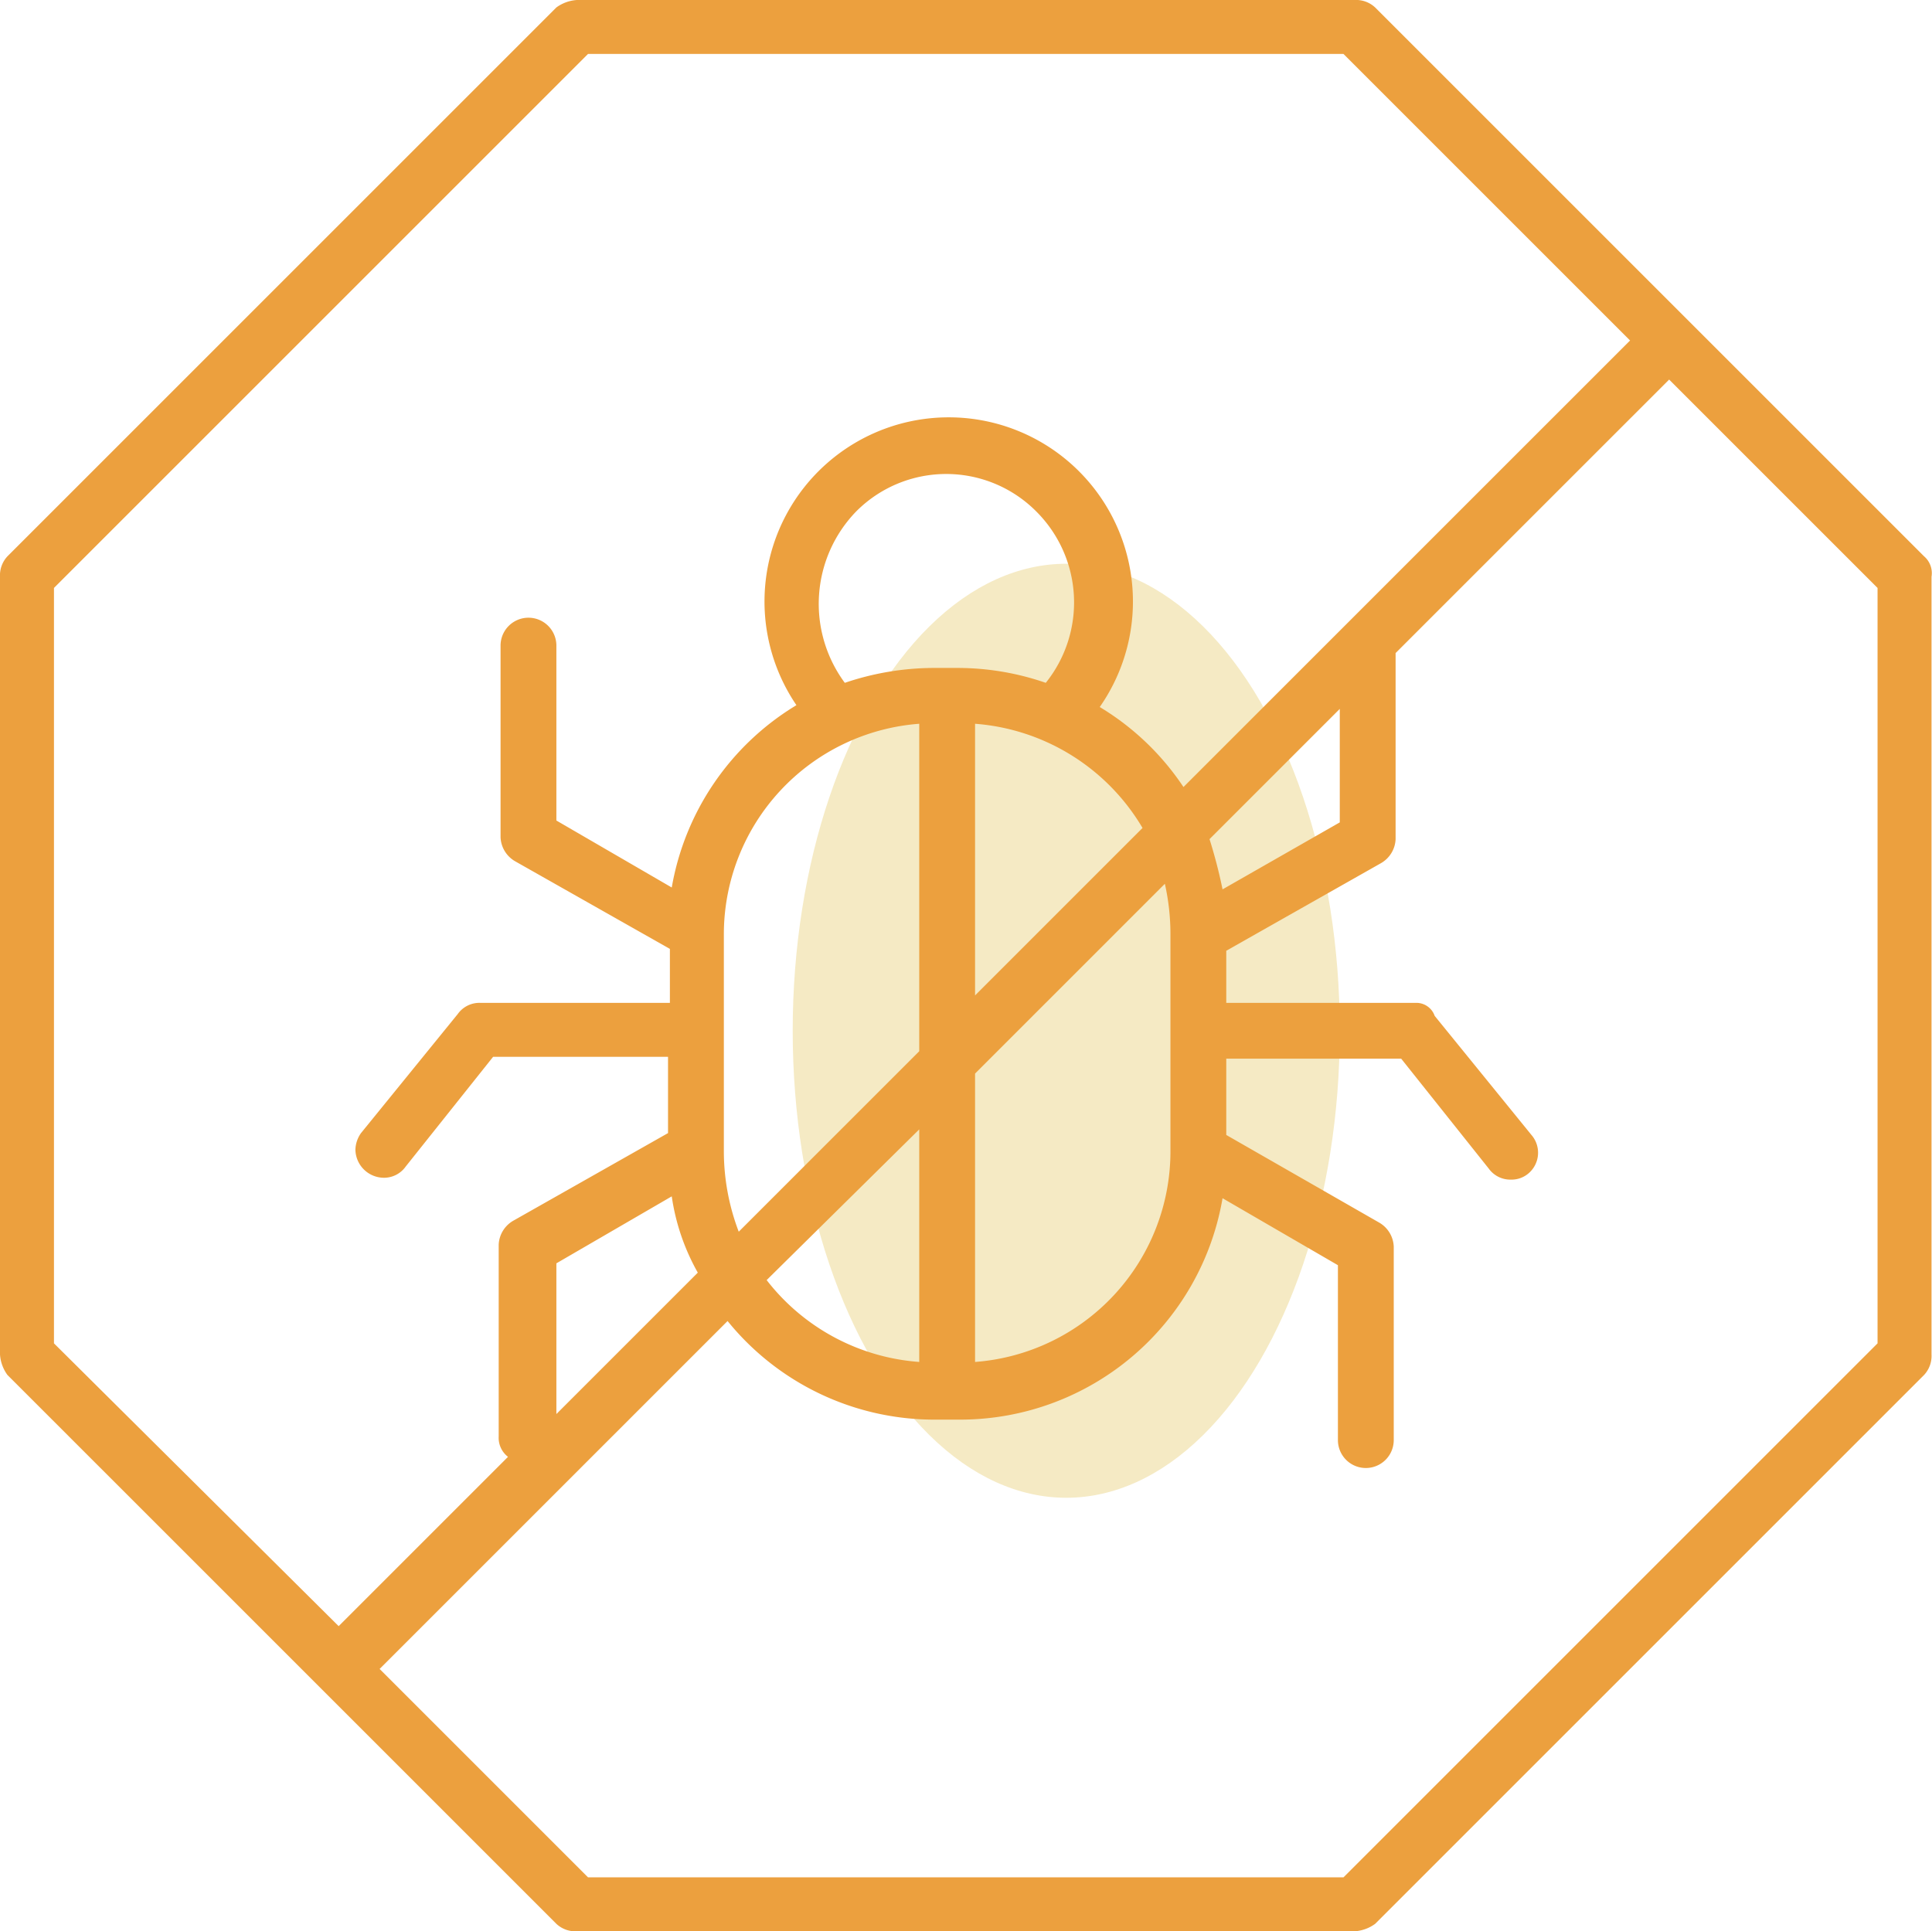 <svg xmlns="http://www.w3.org/2000/svg" viewBox="0 0 103.826 103.8"><title>presentational-email-spam-expert</title><ellipse cx="57.3" cy="55.4" rx="14.7" ry="25.1" fill="#f5eac4"/><path d="M115.5,42,86,12.5a1.5,1.5,0,0,0-1.1-.4H43.1a2.1,2.1,0,0,0-1.1.4L12.5,42a1.5,1.5,0,0,0-.4,1.1V84.9a2.1,2.1,0,0,0,.4,1.1l16.9,16.9h0L42,115.5a1.5,1.5,0,0,0,1.1.4H84.9a2.1,2.1,0,0,0,1.1-.4L115.5,86a1.5,1.5,0,0,0,.4-1.1V43.1A1.19,1.19,0,0,0,115.5,42ZM15,43.7,43.7,15H84.3L99.7,30.4l-24,24a14.2,14.2,0,0,0-4.5-4.3A9.9,9.9,0,1,0,54.9,50a14.3,14.3,0,0,0-6.7,9.8L42,56.2V46.8a1.5,1.5,0,0,0-3,0V57.1a1.561,1.561,0,0,0,.8,1.3l8.3,4.7V66H37.9a1.425,1.425,0,0,0-1.2.6L31.5,73a1.613,1.613,0,0,0-.3.9,1.538,1.538,0,0,0,1.5,1.5,1.425,1.425,0,0,0,1.2-.6l4.7-5.9H48V73l-8.3,4.7a1.561,1.561,0,0,0-.8,1.3V89.3a1.29,1.29,0,0,0,.5,1.1l-9.1,9.1L15,84.3ZM77.8,59.9a26.808,26.808,0,0,0-.7-2.7l7-7v6.1ZM48.2,76.4a11.734,11.734,0,0,0,1.4,4.1L42,88.1V80ZM51,74V62.3A11.35,11.35,0,0,1,61.5,51V68.6l-9.7,9.7A12.169,12.169,0,0,1,51,74Zm7.1-34.4a6.821,6.821,0,0,1,9.7,0,6.9,6.9,0,0,1,.5,9.2,14.486,14.486,0,0,0-4.7-.8H62.2a14.961,14.961,0,0,0-4.7.8A7.136,7.136,0,0,1,58.1,39.6ZM64.5,51a11.455,11.455,0,0,1,9,5.6l-9,9Zm-3,21.8V85.3a11.424,11.424,0,0,1-8.2-4.4Zm3-3L74.7,59.6a12.413,12.413,0,0,1,.3,2.7V74A11.35,11.35,0,0,1,64.5,85.3ZM113,84.3,84.3,113H43.7L32.5,101.8,51.2,83.1a14.3,14.3,0,0,0,11.1,5.3h1.4A14.307,14.307,0,0,0,77.8,76.5L84,80.1v9.4a1.5,1.5,0,0,0,3,0V79.1a1.561,1.561,0,0,0-.8-1.3L78,73.1V69h9.4l4.7,5.9a1.425,1.425,0,0,0,1.2.6,1.4,1.4,0,0,0,.9-.3,1.458,1.458,0,0,0,.2-2.1l-5.2-6.4a1.041,1.041,0,0,0-1-.7H78V63.2l8.3-4.7a1.561,1.561,0,0,0,.8-1.3v-10l14.7-14.7L113,43.7Z" transform="translate(-12.1 -12.1)" fill="#eca03e"/></svg>